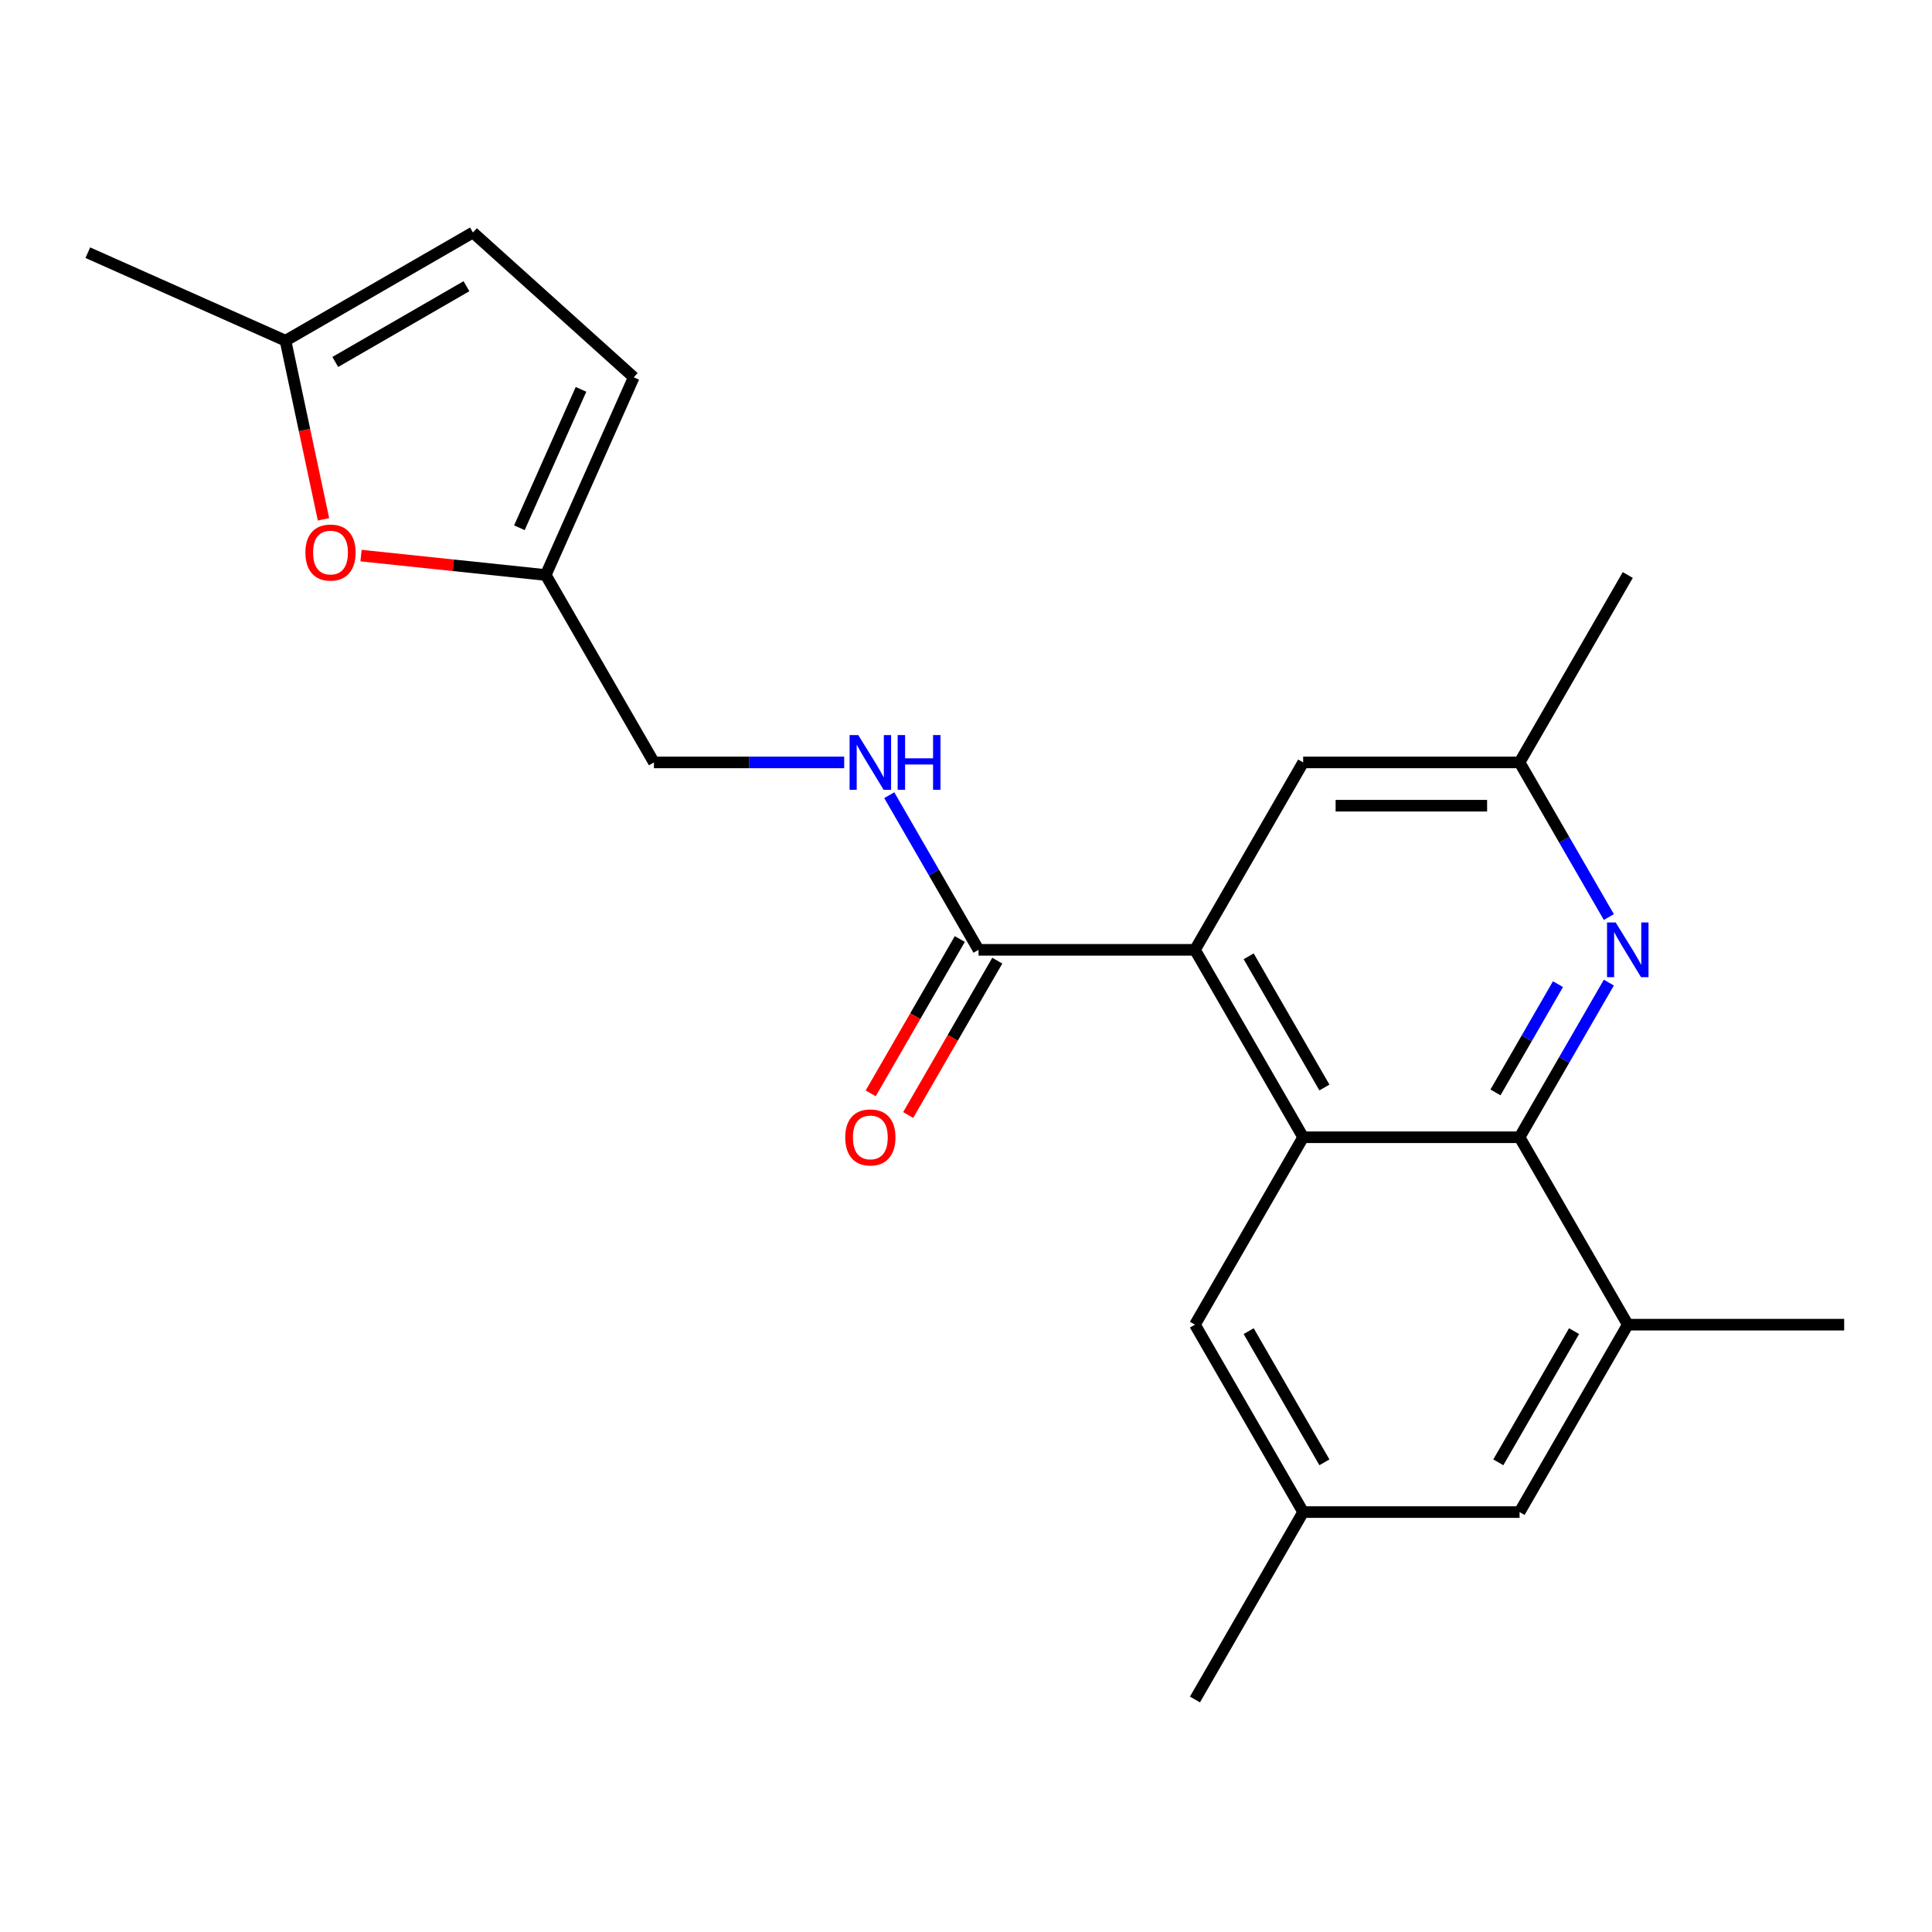 <?xml version='1.0' encoding='iso-8859-1'?>
<svg version='1.1' baseProfile='full'
              xmlns='http://www.w3.org/2000/svg'
                      xmlns:rdkit='http://www.rdkit.org/xml'
                      xmlns:xlink='http://www.w3.org/1999/xlink'
                  xml:space='preserve'
width='1000px' height='1000px' viewBox='0 0 1000 1000'>
<!-- END OF HEADER -->
<rect style='opacity:1.0;fill:#FFFFFF;stroke:none' width='1000' height='1000' x='0' y='0'> </rect>
<path class='bond-0' d='M 674.514,588.64 L 786.527,588.64' style='fill:none;fill-rule:evenodd;stroke:#000000;stroke-width:6px;stroke-linecap:butt;stroke-linejoin:miter;stroke-opacity:1' />
<path class='bond-1' d='M 674.514,588.64 L 618.508,491.634' style='fill:none;fill-rule:evenodd;stroke:#000000;stroke-width:6px;stroke-linecap:butt;stroke-linejoin:miter;stroke-opacity:1' />
<path class='bond-1' d='M 685.514,562.888 L 646.31,494.984' style='fill:none;fill-rule:evenodd;stroke:#000000;stroke-width:6px;stroke-linecap:butt;stroke-linejoin:miter;stroke-opacity:1' />
<path class='bond-11' d='M 674.514,588.64 L 618.508,685.645' style='fill:none;fill-rule:evenodd;stroke:#000000;stroke-width:6px;stroke-linecap:butt;stroke-linejoin:miter;stroke-opacity:1' />
<path class='bond-2' d='M 786.527,588.64 L 809.634,548.617' style='fill:none;fill-rule:evenodd;stroke:#000000;stroke-width:6px;stroke-linecap:butt;stroke-linejoin:miter;stroke-opacity:1' />
<path class='bond-2' d='M 809.634,548.617 L 832.741,508.594' style='fill:none;fill-rule:evenodd;stroke:#0000FF;stroke-width:6px;stroke-linecap:butt;stroke-linejoin:miter;stroke-opacity:1' />
<path class='bond-2' d='M 774.058,565.432 L 790.233,537.416' style='fill:none;fill-rule:evenodd;stroke:#000000;stroke-width:6px;stroke-linecap:butt;stroke-linejoin:miter;stroke-opacity:1' />
<path class='bond-2' d='M 790.233,537.416 L 806.408,509.4' style='fill:none;fill-rule:evenodd;stroke:#0000FF;stroke-width:6px;stroke-linecap:butt;stroke-linejoin:miter;stroke-opacity:1' />
<path class='bond-4' d='M 786.527,588.64 L 842.533,685.645' style='fill:none;fill-rule:evenodd;stroke:#000000;stroke-width:6px;stroke-linecap:butt;stroke-linejoin:miter;stroke-opacity:1' />
<path class='bond-3' d='M 618.508,491.634 L 506.496,491.634' style='fill:none;fill-rule:evenodd;stroke:#000000;stroke-width:6px;stroke-linecap:butt;stroke-linejoin:miter;stroke-opacity:1' />
<path class='bond-12' d='M 618.508,491.634 L 674.514,394.628' style='fill:none;fill-rule:evenodd;stroke:#000000;stroke-width:6px;stroke-linecap:butt;stroke-linejoin:miter;stroke-opacity:1' />
<path class='bond-23' d='M 832.741,474.674 L 809.634,434.651' style='fill:none;fill-rule:evenodd;stroke:#0000FF;stroke-width:6px;stroke-linecap:butt;stroke-linejoin:miter;stroke-opacity:1' />
<path class='bond-23' d='M 809.634,434.651 L 786.527,394.628' style='fill:none;fill-rule:evenodd;stroke:#000000;stroke-width:6px;stroke-linecap:butt;stroke-linejoin:miter;stroke-opacity:1' />
<path class='bond-7' d='M 506.496,491.634 L 483.388,451.611' style='fill:none;fill-rule:evenodd;stroke:#000000;stroke-width:6px;stroke-linecap:butt;stroke-linejoin:miter;stroke-opacity:1' />
<path class='bond-7' d='M 483.388,451.611 L 460.281,411.589' style='fill:none;fill-rule:evenodd;stroke:#0000FF;stroke-width:6px;stroke-linecap:butt;stroke-linejoin:miter;stroke-opacity:1' />
<path class='bond-15' d='M 496.795,486.033 L 473.734,525.976' style='fill:none;fill-rule:evenodd;stroke:#000000;stroke-width:6px;stroke-linecap:butt;stroke-linejoin:miter;stroke-opacity:1' />
<path class='bond-15' d='M 473.734,525.976 L 450.673,565.919' style='fill:none;fill-rule:evenodd;stroke:#FF0000;stroke-width:6px;stroke-linecap:butt;stroke-linejoin:miter;stroke-opacity:1' />
<path class='bond-15' d='M 516.196,497.235 L 493.135,537.177' style='fill:none;fill-rule:evenodd;stroke:#000000;stroke-width:6px;stroke-linecap:butt;stroke-linejoin:miter;stroke-opacity:1' />
<path class='bond-15' d='M 493.135,537.177 L 470.074,577.12' style='fill:none;fill-rule:evenodd;stroke:#FF0000;stroke-width:6px;stroke-linecap:butt;stroke-linejoin:miter;stroke-opacity:1' />
<path class='bond-18' d='M 842.533,685.645 L 954.545,685.645' style='fill:none;fill-rule:evenodd;stroke:#000000;stroke-width:6px;stroke-linecap:butt;stroke-linejoin:miter;stroke-opacity:1' />
<path class='bond-22' d='M 842.533,685.645 L 786.527,782.651' style='fill:none;fill-rule:evenodd;stroke:#000000;stroke-width:6px;stroke-linecap:butt;stroke-linejoin:miter;stroke-opacity:1' />
<path class='bond-22' d='M 814.731,688.995 L 775.527,756.899' style='fill:none;fill-rule:evenodd;stroke:#000000;stroke-width:6px;stroke-linecap:butt;stroke-linejoin:miter;stroke-opacity:1' />
<path class='bond-5' d='M 186.872,287.575 L 234.671,292.599' style='fill:none;fill-rule:evenodd;stroke:#FF0000;stroke-width:6px;stroke-linecap:butt;stroke-linejoin:miter;stroke-opacity:1' />
<path class='bond-5' d='M 234.671,292.599 L 282.471,297.623' style='fill:none;fill-rule:evenodd;stroke:#000000;stroke-width:6px;stroke-linecap:butt;stroke-linejoin:miter;stroke-opacity:1' />
<path class='bond-8' d='M 167.433,268.794 L 157.608,222.572' style='fill:none;fill-rule:evenodd;stroke:#FF0000;stroke-width:6px;stroke-linecap:butt;stroke-linejoin:miter;stroke-opacity:1' />
<path class='bond-8' d='M 157.608,222.572 L 147.783,176.35' style='fill:none;fill-rule:evenodd;stroke:#000000;stroke-width:6px;stroke-linecap:butt;stroke-linejoin:miter;stroke-opacity:1' />
<path class='bond-6' d='M 282.471,297.623 L 338.477,394.628' style='fill:none;fill-rule:evenodd;stroke:#000000;stroke-width:6px;stroke-linecap:butt;stroke-linejoin:miter;stroke-opacity:1' />
<path class='bond-9' d='M 282.471,297.623 L 328.03,195.294' style='fill:none;fill-rule:evenodd;stroke:#000000;stroke-width:6px;stroke-linecap:butt;stroke-linejoin:miter;stroke-opacity:1' />
<path class='bond-9' d='M 268.839,273.162 L 300.731,201.532' style='fill:none;fill-rule:evenodd;stroke:#000000;stroke-width:6px;stroke-linecap:butt;stroke-linejoin:miter;stroke-opacity:1' />
<path class='bond-17' d='M 436.949,394.628 L 387.713,394.628' style='fill:none;fill-rule:evenodd;stroke:#0000FF;stroke-width:6px;stroke-linecap:butt;stroke-linejoin:miter;stroke-opacity:1' />
<path class='bond-17' d='M 387.713,394.628 L 338.477,394.628' style='fill:none;fill-rule:evenodd;stroke:#000000;stroke-width:6px;stroke-linecap:butt;stroke-linejoin:miter;stroke-opacity:1' />
<path class='bond-19' d='M 147.783,176.35 L 45.455,130.79' style='fill:none;fill-rule:evenodd;stroke:#000000;stroke-width:6px;stroke-linecap:butt;stroke-linejoin:miter;stroke-opacity:1' />
<path class='bond-24' d='M 147.783,176.35 L 244.789,120.343' style='fill:none;fill-rule:evenodd;stroke:#000000;stroke-width:6px;stroke-linecap:butt;stroke-linejoin:miter;stroke-opacity:1' />
<path class='bond-24' d='M 173.535,187.35 L 241.439,148.145' style='fill:none;fill-rule:evenodd;stroke:#000000;stroke-width:6px;stroke-linecap:butt;stroke-linejoin:miter;stroke-opacity:1' />
<path class='bond-10' d='M 328.03,195.294 L 244.789,120.343' style='fill:none;fill-rule:evenodd;stroke:#000000;stroke-width:6px;stroke-linecap:butt;stroke-linejoin:miter;stroke-opacity:1' />
<path class='bond-16' d='M 618.508,685.645 L 674.514,782.651' style='fill:none;fill-rule:evenodd;stroke:#000000;stroke-width:6px;stroke-linecap:butt;stroke-linejoin:miter;stroke-opacity:1' />
<path class='bond-16' d='M 646.31,688.995 L 685.514,756.899' style='fill:none;fill-rule:evenodd;stroke:#000000;stroke-width:6px;stroke-linecap:butt;stroke-linejoin:miter;stroke-opacity:1' />
<path class='bond-13' d='M 674.514,394.628 L 786.527,394.628' style='fill:none;fill-rule:evenodd;stroke:#000000;stroke-width:6px;stroke-linecap:butt;stroke-linejoin:miter;stroke-opacity:1' />
<path class='bond-13' d='M 691.316,417.031 L 769.725,417.031' style='fill:none;fill-rule:evenodd;stroke:#000000;stroke-width:6px;stroke-linecap:butt;stroke-linejoin:miter;stroke-opacity:1' />
<path class='bond-20' d='M 786.527,394.628 L 842.533,297.623' style='fill:none;fill-rule:evenodd;stroke:#000000;stroke-width:6px;stroke-linecap:butt;stroke-linejoin:miter;stroke-opacity:1' />
<path class='bond-14' d='M 786.527,782.651 L 674.514,782.651' style='fill:none;fill-rule:evenodd;stroke:#000000;stroke-width:6px;stroke-linecap:butt;stroke-linejoin:miter;stroke-opacity:1' />
<path class='bond-21' d='M 674.514,782.651 L 618.508,879.657' style='fill:none;fill-rule:evenodd;stroke:#000000;stroke-width:6px;stroke-linecap:butt;stroke-linejoin:miter;stroke-opacity:1' />
<path  class='atom-3' d='M 836.273 477.474
L 845.553 492.474
Q 846.473 493.954, 847.953 496.634
Q 849.433 499.314, 849.513 499.474
L 849.513 477.474
L 853.273 477.474
L 853.273 505.794
L 849.393 505.794
L 839.433 489.394
Q 838.273 487.474, 837.033 485.274
Q 835.833 483.074, 835.473 482.394
L 835.473 505.794
L 831.793 505.794
L 831.793 477.474
L 836.273 477.474
' fill='#0000FF'/>
<path  class='atom-6' d='M 158.072 285.994
Q 158.072 279.194, 161.432 275.394
Q 164.792 271.594, 171.072 271.594
Q 177.352 271.594, 180.712 275.394
Q 184.072 279.194, 184.072 285.994
Q 184.072 292.874, 180.672 296.794
Q 177.272 300.674, 171.072 300.674
Q 164.832 300.674, 161.432 296.794
Q 158.072 292.914, 158.072 285.994
M 171.072 297.474
Q 175.392 297.474, 177.712 294.594
Q 180.072 291.674, 180.072 285.994
Q 180.072 280.434, 177.712 277.634
Q 175.392 274.794, 171.072 274.794
Q 166.752 274.794, 164.392 277.594
Q 162.072 280.394, 162.072 285.994
Q 162.072 291.714, 164.392 294.594
Q 166.752 297.474, 171.072 297.474
' fill='#FF0000'/>
<path  class='atom-8' d='M 444.229 380.468
L 453.509 395.468
Q 454.429 396.948, 455.909 399.628
Q 457.389 402.308, 457.469 402.468
L 457.469 380.468
L 461.229 380.468
L 461.229 408.788
L 457.349 408.788
L 447.389 392.388
Q 446.229 390.468, 444.989 388.268
Q 443.789 386.068, 443.429 385.388
L 443.429 408.788
L 439.749 408.788
L 439.749 380.468
L 444.229 380.468
' fill='#0000FF'/>
<path  class='atom-8' d='M 464.629 380.468
L 468.469 380.468
L 468.469 392.508
L 482.949 392.508
L 482.949 380.468
L 486.789 380.468
L 486.789 408.788
L 482.949 408.788
L 482.949 395.708
L 468.469 395.708
L 468.469 408.788
L 464.629 408.788
L 464.629 380.468
' fill='#0000FF'/>
<path  class='atom-16' d='M 437.489 588.72
Q 437.489 581.92, 440.849 578.12
Q 444.209 574.32, 450.489 574.32
Q 456.769 574.32, 460.129 578.12
Q 463.489 581.92, 463.489 588.72
Q 463.489 595.6, 460.089 599.52
Q 456.689 603.4, 450.489 603.4
Q 444.249 603.4, 440.849 599.52
Q 437.489 595.64, 437.489 588.72
M 450.489 600.2
Q 454.809 600.2, 457.129 597.32
Q 459.489 594.4, 459.489 588.72
Q 459.489 583.16, 457.129 580.36
Q 454.809 577.52, 450.489 577.52
Q 446.169 577.52, 443.809 580.32
Q 441.489 583.12, 441.489 588.72
Q 441.489 594.44, 443.809 597.32
Q 446.169 600.2, 450.489 600.2
' fill='#FF0000'/>
</svg>
